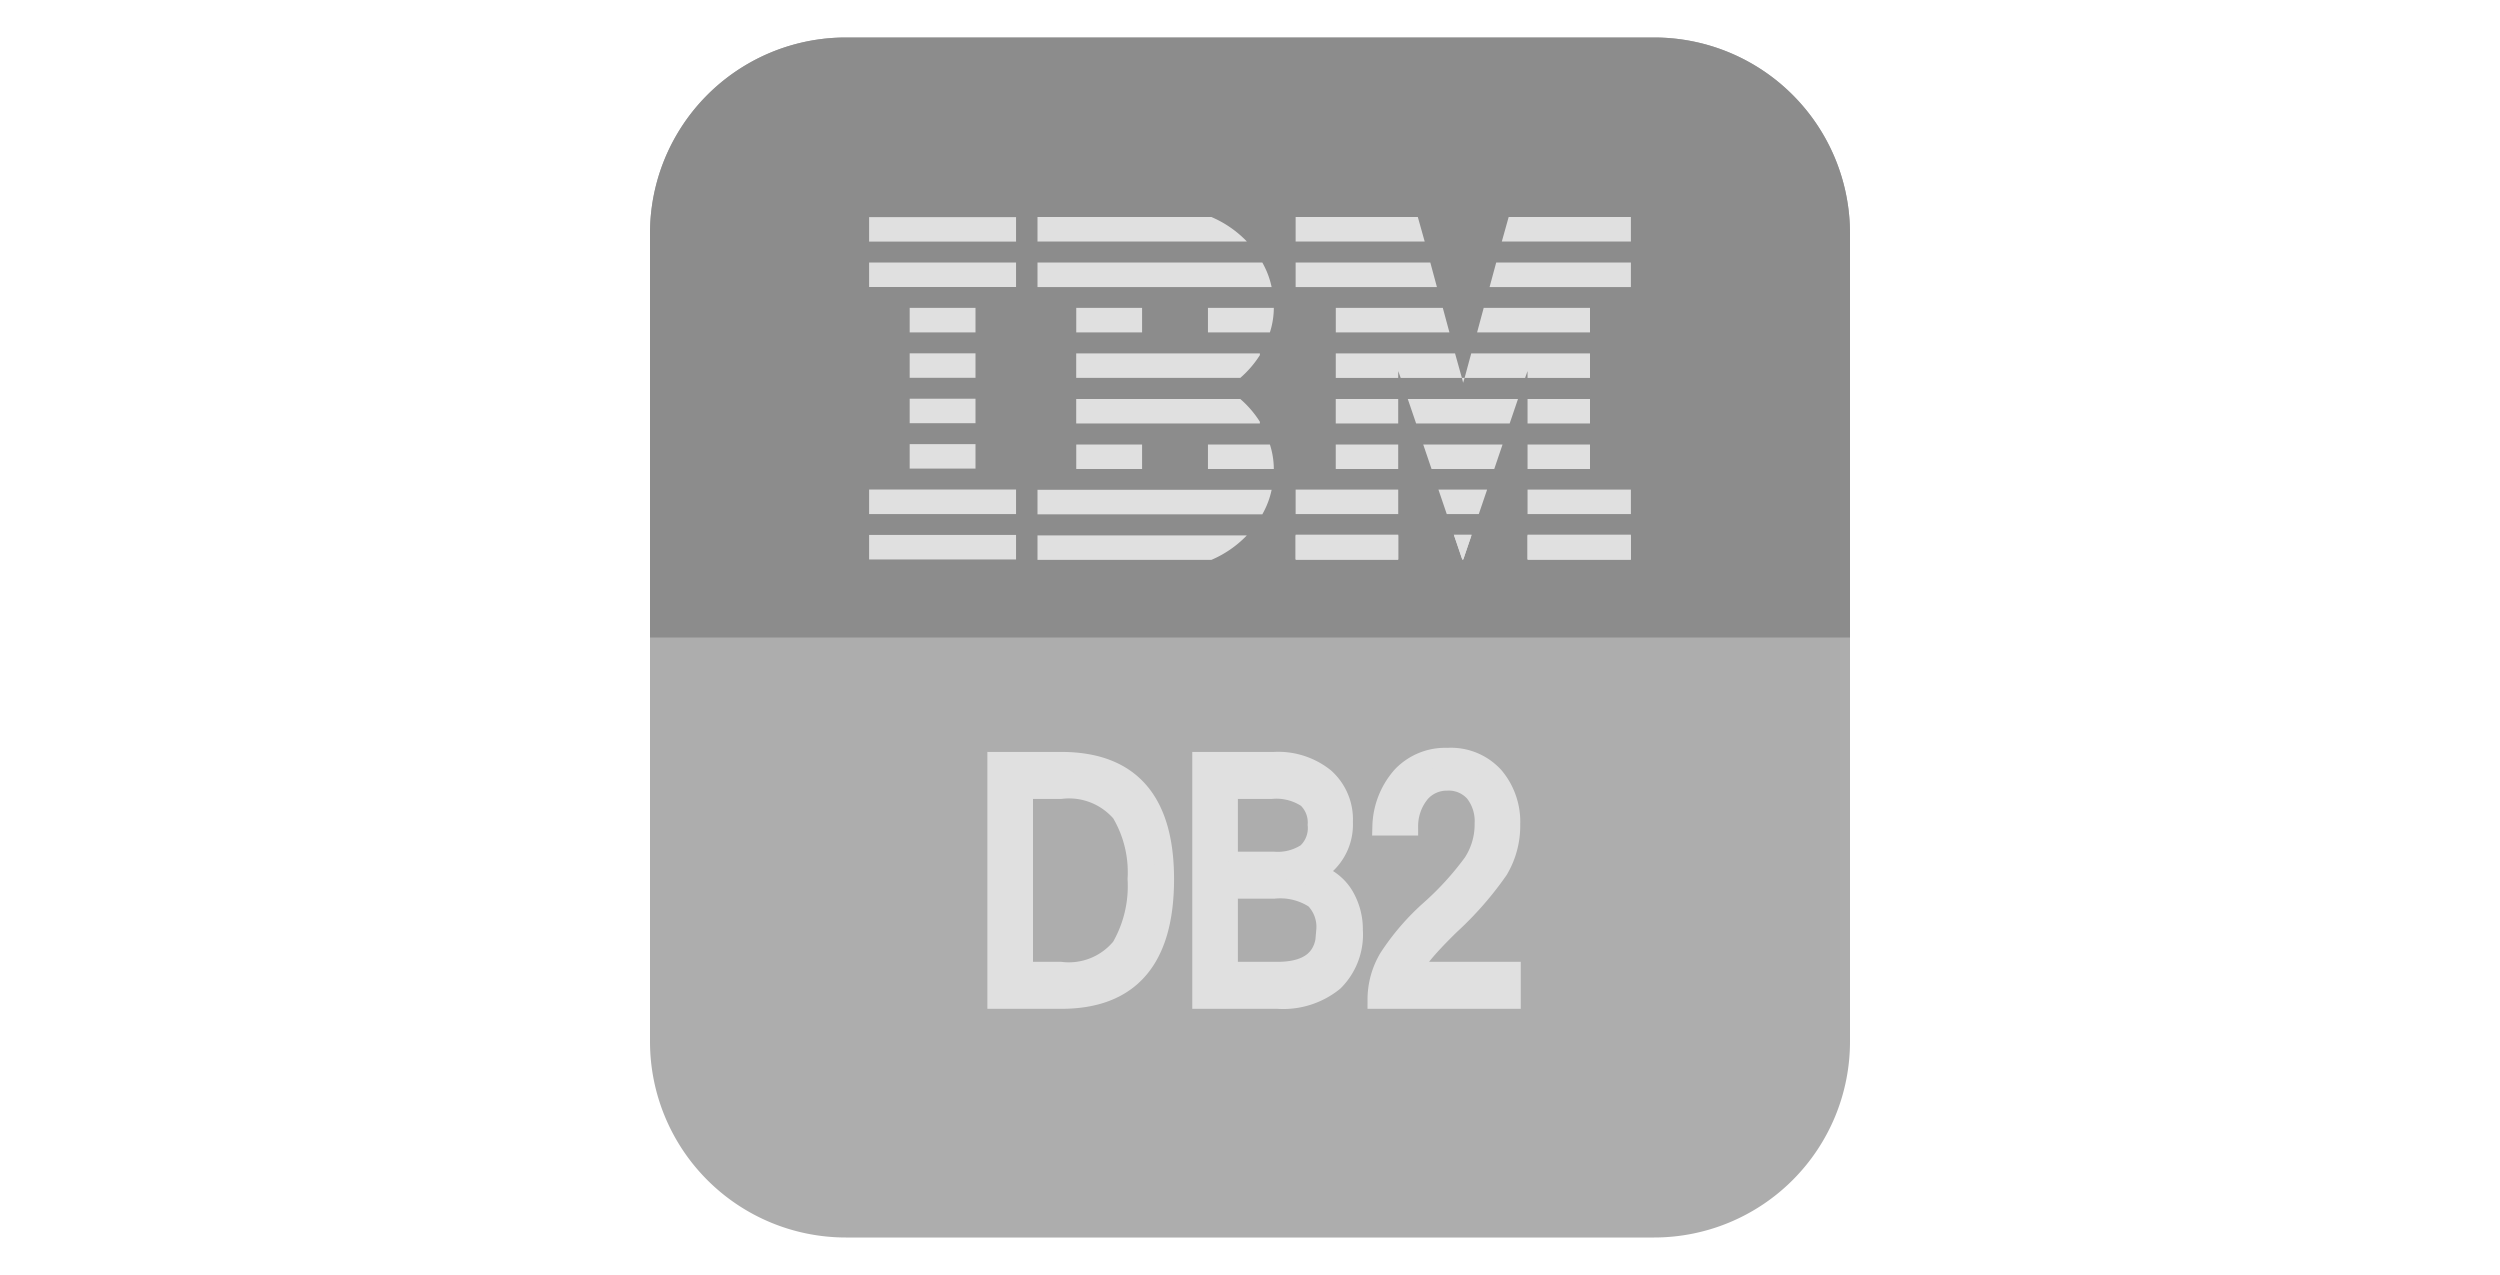 <svg width="100" height="51" fill="none" xmlns="http://www.w3.org/2000/svg"><path d="M66.163 1.5H33.837A7.837 7.837 0 0 0 26 9.337v32.326a7.837 7.837 0 0 0 7.837 7.837h32.326A7.837 7.837 0 0 0 74 41.663V9.337A7.837 7.837 0 0 0 66.163 1.5Z" fill="#ADADAD"/><path d="M26 25.5V9.337A7.837 7.837 0 0 1 33.837 1.5h32.326A7.837 7.837 0 0 1 74 9.337V25.5H26Z" fill="#8C8C8C"/><path d="M40.642 8.684h-5.878v.98h5.878v-.98ZM56.713 8.68l.274.98h-5.162v-.98h4.888ZM65.236 8.68v.98h-5.163l.274-.98h4.889ZM57.213 10.502l.264.98h-5.652v-.98h5.388ZM65.236 10.502v.98h-5.653l.265-.98h5.388ZM57.712 12.315l.265.98h-4.545v-.98h4.28ZM63.6 12.315v.98h-4.516l.264-.98H63.6ZM58.202 14.137l.274.98h-2.449l-.098-.275v.274h-2.498v-.98h4.771ZM63.6 14.137v.98h-2.498v-.275l-.098.274h-2.42l.265-.98h4.75ZM55.93 15.959H53.43v.98h2.498v-.98ZM60.72 15.959l-.333.98h-3.742l-.334-.98h4.409ZM63.6 15.959h-2.498v.98H63.6v-.98ZM55.93 17.78H53.43v.98h2.498v-.98ZM60.102 17.78l-.332.98h-2.508l-.333-.98h3.173ZM63.6 17.78h-2.498v.98H63.6v-.98ZM55.93 19.583h-4.105v.98h4.104v-.98ZM59.485 19.583l-.333.98H57.87l-.333-.98h1.95ZM65.236 19.583h-4.134v.98h4.134v-.98ZM55.93 21.386h-4.105v.98h4.104v-.98ZM58.868 21.386l-.01.03-.323.95h-.049l-.323-.95-.01-.03h.715ZM65.236 21.386h-4.134v.98h4.134v-.98Z" fill="#E0E0E0"/><path d="M55.93 21.415h-4.105v.98h4.104v-.98ZM58.858 21.415l-.323.95-.01.03h-.029l-.01-.03-.323-.95h.695ZM65.236 21.415h-4.134v.98h4.134v-.98ZM49.866 9.65v.01H41.5v-.98h6.955c.53.226 1.01.556 1.41.97ZM40.642 10.5h-5.878v.98h5.878v-.98ZM50.865 11.482H41.5v-.98h8.993c.174.306.3.636.372.98ZM50.395 14.137v.068c-.215.34-.48.648-.784.911h-6.563v-.98h7.347ZM40.642 19.582h-5.878v.98h5.878v-.98ZM40.642 21.398h-5.878v.98h5.878v-.98ZM39.02 12.316h-2.633v.98h2.633v-.98ZM45.683 12.316H43.05v.98h2.633v-.98ZM50.953 12.315a3.252 3.252 0 0 1-.157.98h-2.478v-.98h2.635ZM49.866 21.425v-.01H41.5v.98h6.955a4.317 4.317 0 0 0 1.41-.97ZM50.865 19.593H41.5v.98h8.993c.174-.306.3-.636.372-.98ZM50.395 16.938v-.068a4.104 4.104 0 0 0-.784-.911h-6.563v.98h7.347ZM45.683 17.78H43.05v.979h2.633v-.98ZM50.953 18.76a3.252 3.252 0 0 0-.157-.98h-2.478v.98h2.635ZM39.02 14.133h-2.633v.98h2.633v-.98ZM39.02 15.949h-2.633v.98h2.633v-.98ZM39.02 17.765h-2.633v.98h2.633v-.98ZM58.584 15.116l-.059.196-.049-.196h.108ZM39.87 30.452h2.577c2.76 0 4.14 1.57 4.14 4.712 0 3.21-1.38 4.814-4.14 4.814H39.87v-9.526Zm1.076 8.396h1.48a2.69 2.69 0 0 0 2.41-.966c.474-.824.697-1.769.642-2.718a4.654 4.654 0 0 0-.64-2.645 2.73 2.73 0 0 0-2.413-.936h-1.48v7.265ZM54.14 37.21a2.655 2.655 0 0 1-.776 2.054 3.221 3.221 0 0 1-2.256.714h-3.042v-9.526h2.893a2.986 2.986 0 0 1 2.038.65 2.243 2.243 0 0 1 .744 1.78 2.19 2.19 0 0 1-1.17 2.04c.487.128.908.436 1.178.861.263.43.399.924.39 1.427Zm-5-2.768h1.807a2.1 2.1 0 0 0 1.313-.334 1.34 1.34 0 0 0 .422-1.115 1.32 1.32 0 0 0-.41-1.056 2.2 2.2 0 0 0-1.424-.354H49.14v2.86Zm0 4.406h1.957c1.286 0 1.929-.546 1.929-1.638a1.582 1.582 0 0 0-.446-1.245 2.503 2.503 0 0 0-1.621-.393H49.14v3.276ZM60.456 39.978h-5.38c.001-.585.16-1.16.46-1.663a9.564 9.564 0 0 1 1.688-1.953 11.887 11.887 0 0 0 1.681-1.852 2.8 2.8 0 0 0 .455-1.57 1.84 1.84 0 0 0-.389-1.237 1.363 1.363 0 0 0-1.091-.452 1.386 1.386 0 0 0-1.042.455 2.073 2.073 0 0 0-.488 1.339h-1.08c.02-.74.3-1.45.79-2.006a2.404 2.404 0 0 1 1.842-.75 2.342 2.342 0 0 1 1.873.764c.449.534.684 1.216.659 1.914a3.45 3.45 0 0 1-.487 1.836 13.329 13.329 0 0 1-1.937 2.212c-.966.945-1.459 1.556-1.477 1.832h3.923v1.131Z" fill="#E0E0E0"/><path d="M39.87 30.452h2.577c2.76 0 4.14 1.57 4.14 4.712 0 3.21-1.38 4.814-4.14 4.814H39.87v-9.526Zm1.076 8.396h1.48a2.69 2.69 0 0 0 2.41-.966c.474-.824.697-1.769.642-2.718a4.654 4.654 0 0 0-.64-2.645 2.73 2.73 0 0 0-2.413-.936h-1.48v7.265ZM54.14 37.21a2.655 2.655 0 0 1-.776 2.054 3.221 3.221 0 0 1-2.256.714h-3.042v-9.526h2.893a2.986 2.986 0 0 1 2.038.65 2.243 2.243 0 0 1 .744 1.78 2.19 2.19 0 0 1-1.17 2.04c.487.128.908.436 1.178.861.263.43.399.924.39 1.427Zm-5-2.768h1.807a2.1 2.1 0 0 0 1.313-.334 1.34 1.34 0 0 0 .422-1.115 1.32 1.32 0 0 0-.41-1.056 2.2 2.2 0 0 0-1.424-.354H49.14v2.86Zm0 4.406h1.957c1.286 0 1.929-.546 1.929-1.638a1.582 1.582 0 0 0-.446-1.245 2.503 2.503 0 0 0-1.621-.393H49.14v3.276ZM60.456 39.978h-5.38c.001-.585.16-1.16.46-1.663a9.564 9.564 0 0 1 1.688-1.953 11.887 11.887 0 0 0 1.681-1.852 2.8 2.8 0 0 0 .455-1.57 1.84 1.84 0 0 0-.389-1.237 1.363 1.363 0 0 0-1.091-.452 1.386 1.386 0 0 0-1.042.455 2.073 2.073 0 0 0-.488 1.339h-1.08c.02-.74.3-1.45.79-2.006a2.404 2.404 0 0 1 1.842-.75 2.342 2.342 0 0 1 1.873.764c.449.534.684 1.216.659 1.914a3.45 3.45 0 0 1-.487 1.836 13.329 13.329 0 0 1-1.937 2.212c-.966.945-1.459 1.556-1.477 1.832h3.923v1.131Z" stroke="#E0E0E0" stroke-width=".75" stroke-miterlimit="10"/></svg>